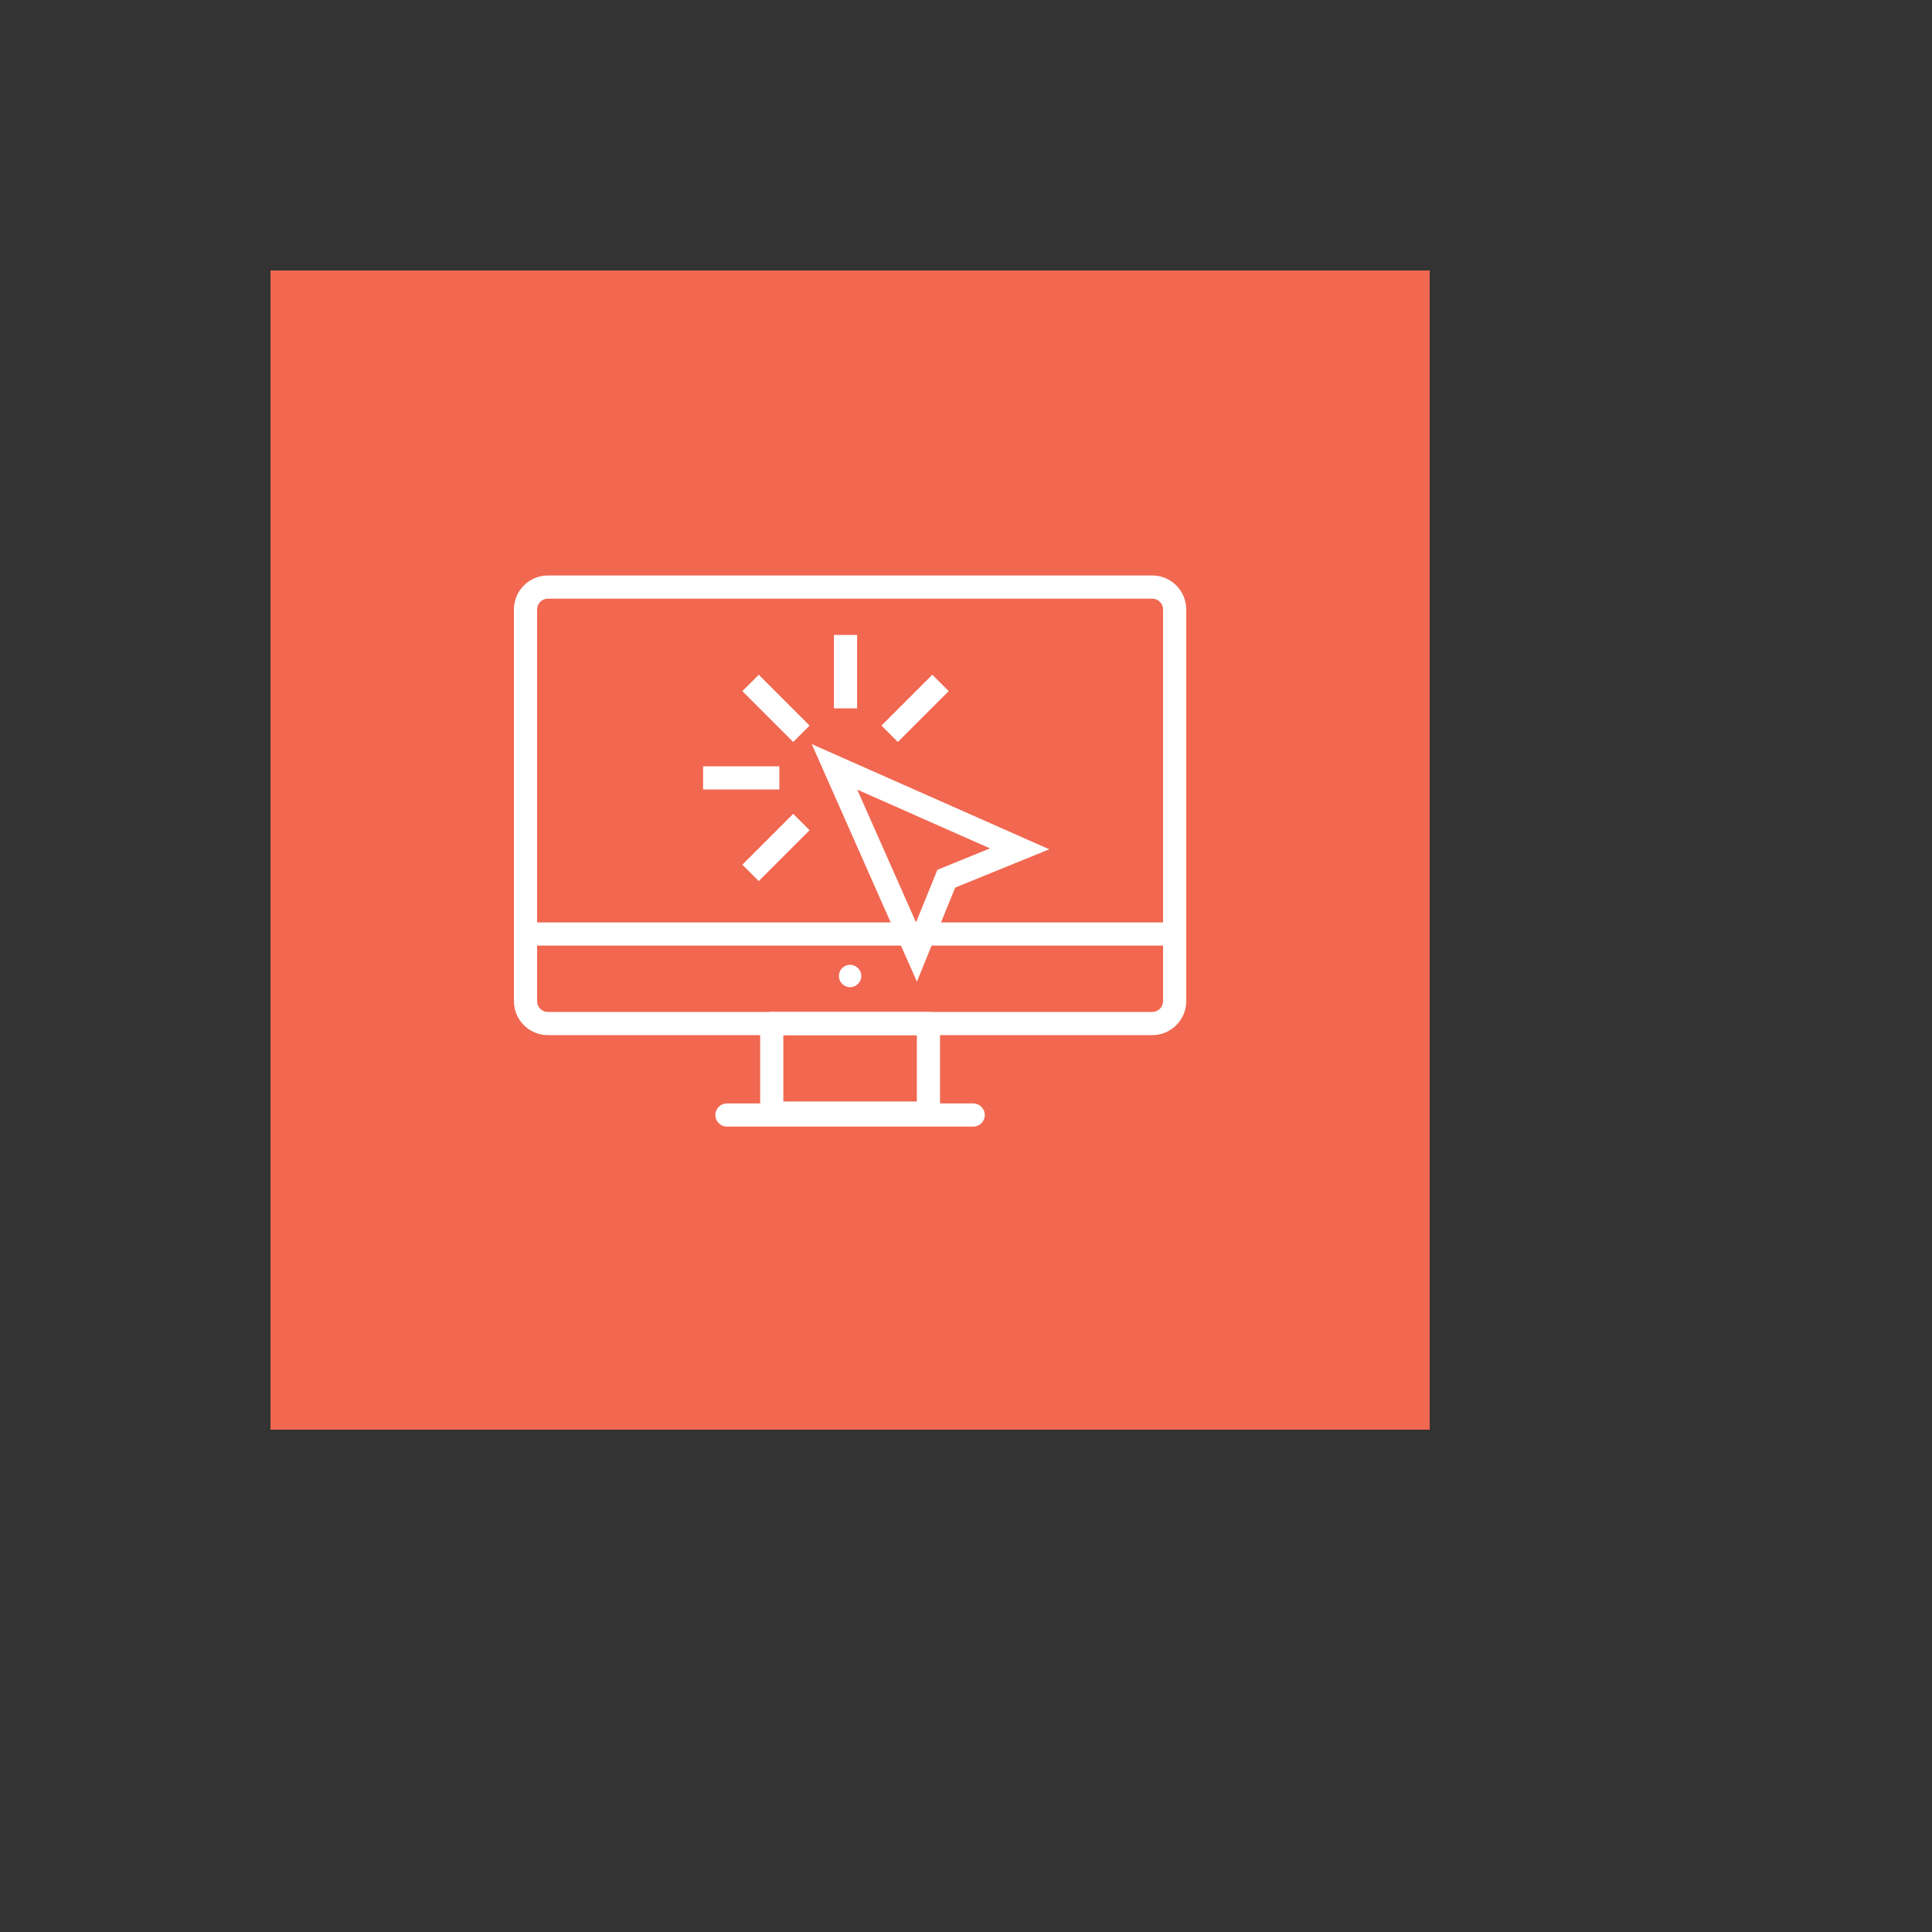 <svg xmlns="http://www.w3.org/2000/svg" version="1.1" xmlns:xlink="http://www.w3.org/1999/xlink" width="100%" height="100%" id="svgWorkerArea" viewBox="-25 -25 625 625" xmlns:idraw="https://idraw.muisca.co" style="background: white;"><rect x="-25" y="-25" width="625" height="625" fill="#333333" stroke="none"/><defs id="defsdoc"><pattern id="patternBool" x="0" y="0" width="10" height="10" patternUnits="userSpaceOnUse" patternTransform="rotate(35)"><circle cx="5" cy="5" r="4" style="stroke: none;fill: #ff000070;"></circle></pattern></defs><g id="fileImp-729208626" class="cosito"><path id="rectImp-817148577" fill="#F16750" class="grouped" d="M62.5 62.5C62.5 62.5 437.5 62.5 437.5 62.5 437.5 62.5 437.5 437.5 437.5 437.5 437.5 437.5 62.5 437.5 62.5 437.5 62.5 437.5 62.5 62.5 62.5 62.5 62.5 62.5 62.5 62.5 62.5 62.5"></path><path id="pathImp-398372590" fill="#FFFFFF" class="grouped" d="M347.756 309.868C347.756 309.868 152.244 309.868 152.244 309.868 146.181 309.868 141.25 304.939 141.25 298.875 141.25 298.875 141.25 277.158 141.25 277.158 141.25 275.086 142.929 273.408 145 273.408 147.071 273.408 148.75 275.086 148.75 277.158 148.75 277.158 148.75 298.875 148.75 298.875 148.75 300.801 150.317 302.368 152.244 302.368 152.244 302.368 347.756 302.368 347.756 302.368 349.683 302.368 351.25 300.801 351.25 298.875 351.25 298.875 351.25 277.158 351.25 277.158 351.25 275.086 352.929 273.408 355 273.408 357.071 273.408 358.75 275.086 358.75 277.158 358.75 277.158 358.75 298.875 358.75 298.875 358.75 304.939 353.819 309.868 347.756 309.868 347.756 309.868 347.756 309.868 347.756 309.868 347.756 309.868 347.756 309.868 347.756 309.868"></path><path id="pathImp-181018617" fill="#FFFFFF" class="grouped" d="M355 280.908C352.929 280.908 351.25 279.231 351.25 277.158 351.25 277.158 351.25 172.158 351.25 172.158 351.25 170.232 349.683 168.665 347.756 168.665 347.756 168.665 152.244 168.665 152.244 168.665 150.317 168.665 148.75 170.232 148.75 172.158 148.75 172.158 148.75 277.158 148.75 277.158 148.75 279.231 147.071 280.908 145 280.908 142.929 280.908 141.25 279.231 141.25 277.158 141.25 277.158 141.25 172.158 141.25 172.158 141.25 166.094 146.181 161.165 152.244 161.165 152.244 161.165 347.756 161.165 347.756 161.165 353.819 161.165 358.75 166.094 358.75 172.158 358.75 172.158 358.75 277.158 358.75 277.158 358.75 279.231 357.071 280.908 355 280.908 355 280.908 355 280.908 355 280.908 355 280.908 355 280.908 355 280.908"></path><path id="pathImp-631617367" fill="#FFFFFF" class="grouped" d="M275.349 338.836C275.349 338.836 224.658 338.836 224.658 338.836 222.587 338.836 220.908 337.158 220.908 335.085 220.908 335.085 220.908 306.118 220.908 306.118 220.908 304.046 222.587 302.368 224.658 302.368 224.658 302.368 275.349 302.368 275.349 302.368 277.42 302.368 279.099 304.046 279.099 306.118 279.099 306.118 279.099 335.085 279.099 335.085 279.099 337.158 277.42 338.836 275.349 338.836 275.349 338.836 275.349 338.836 275.349 338.836 275.349 338.836 275.349 338.836 275.349 338.836M228.408 331.335C228.408 331.335 271.599 331.335 271.599 331.335 271.599 331.335 271.599 309.868 271.599 309.868 271.599 309.868 228.408 309.868 228.408 309.868 228.408 309.868 228.408 331.335 228.408 331.335 228.408 331.335 228.408 331.335 228.408 331.335 228.408 331.335 228.408 331.335 228.408 331.335"></path><path id="pathImp-396853993" fill="#FFFFFF" class="grouped" d="M355 280.908C355 280.908 145 280.908 145 280.908 142.929 280.908 141.25 279.231 141.25 277.158 141.25 275.086 142.929 273.408 145 273.408 145 273.408 355 273.408 355 273.408 357.071 273.408 358.75 275.086 358.75 277.158 358.75 279.231 357.071 280.908 355 280.908 355 280.908 355 280.908 355 280.908 355 280.908 355 280.908 355 280.908"></path><path id="pathImp-245225693" fill="#FFFFFF" class="grouped" d="M289.837 339.458C289.837 339.458 210.171 339.458 210.171 339.458 208.1 339.458 206.421 337.781 206.421 335.708 206.421 333.635 208.1 331.958 210.171 331.958 210.171 331.958 289.837 331.958 289.837 331.958 291.908 331.958 293.586 333.635 293.586 335.708 293.586 337.781 291.908 339.458 289.837 339.458 289.837 339.458 289.837 339.458 289.837 339.458 289.837 339.458 289.837 339.458 289.837 339.458"></path><path id="pathImp-135867255" fill="#FFFFFF" class="grouped" d="M253.625 290.73C253.625 292.729 252 294.356 250 294.356 248 294.356 246.382 292.729 246.382 290.73 246.382 288.73 248 287.112 250 287.112 252 287.112 253.625 288.73 253.625 290.73 253.625 290.73 253.625 290.73 253.625 290.73"></path><path id="polygonImp-191903683" fill="#FFFFFF" class="grouped" d="M231.601 215.034C231.601 215.034 215.151 198.584 215.151 198.584 215.151 198.584 220.454 193.281 220.454 193.281 220.454 193.281 236.904 209.732 236.904 209.732 236.904 209.732 231.601 215.034 231.601 215.034 231.601 215.034 231.601 215.034 231.601 215.034"></path><path id="polygonImp-550342190" fill="#FFFFFF" class="grouped" d="M252.278 204.158C252.278 204.158 244.778 204.158 244.778 204.158 244.778 204.158 244.778 180.398 244.778 180.398 244.778 180.398 252.278 180.398 252.278 180.398 252.278 180.398 252.278 204.158 252.278 204.158 252.278 204.158 252.278 204.158 252.278 204.158"></path><path id="polygonImp-31055972" fill="#FFFFFF" class="grouped" d="M227.112 230.408C227.112 230.408 202.444 230.408 202.444 230.408 202.444 230.408 202.444 222.907 202.444 222.907 202.444 222.907 227.112 222.907 227.112 222.907 227.112 222.907 227.112 230.408 227.112 230.408 227.112 230.408 227.112 230.408 227.112 230.408"></path><path id="polygonImp-608772580" fill="#FFFFFF" class="grouped" d="M265.454 215.034C265.454 215.034 260.151 209.732 260.151 209.732 260.151 209.732 276.601 193.281 276.601 193.281 276.601 193.281 281.904 198.584 281.904 198.584 281.904 198.584 265.454 215.034 265.454 215.034 265.454 215.034 265.454 215.034 265.454 215.034"></path><path id="polygonImp-613413340" fill="#FFFFFF" class="grouped" d="M220.454 260.034C220.454 260.034 215.151 254.731 215.151 254.731 215.151 254.731 231.601 238.281 231.601 238.281 231.601 238.281 236.904 243.584 236.904 243.584 236.904 243.584 220.454 260.034 220.454 260.034 220.454 260.034 220.454 260.034 220.454 260.034"></path><path id="pathImp-764366646" fill="#FFFFFF" class="grouped" d="M271.619 292.565C271.619 292.565 237.602 215.723 237.602 215.723 237.602 215.723 314.431 249.744 314.431 249.744 314.431 249.744 284.006 262.137 284.006 262.137 284.006 262.137 271.619 292.565 271.619 292.565 271.619 292.565 271.619 292.565 271.619 292.565 271.619 292.565 271.619 292.565 271.619 292.565M252.32 230.444C252.32 230.444 271.33 273.382 271.33 273.382 271.33 273.382 278.249 256.379 278.249 256.379 278.249 256.379 295.256 249.451 295.256 249.451 295.256 249.451 252.32 230.444 252.32 230.444 252.32 230.444 252.32 230.444 252.32 230.444 252.32 230.444 252.32 230.444 252.32 230.444"></path></g></svg>